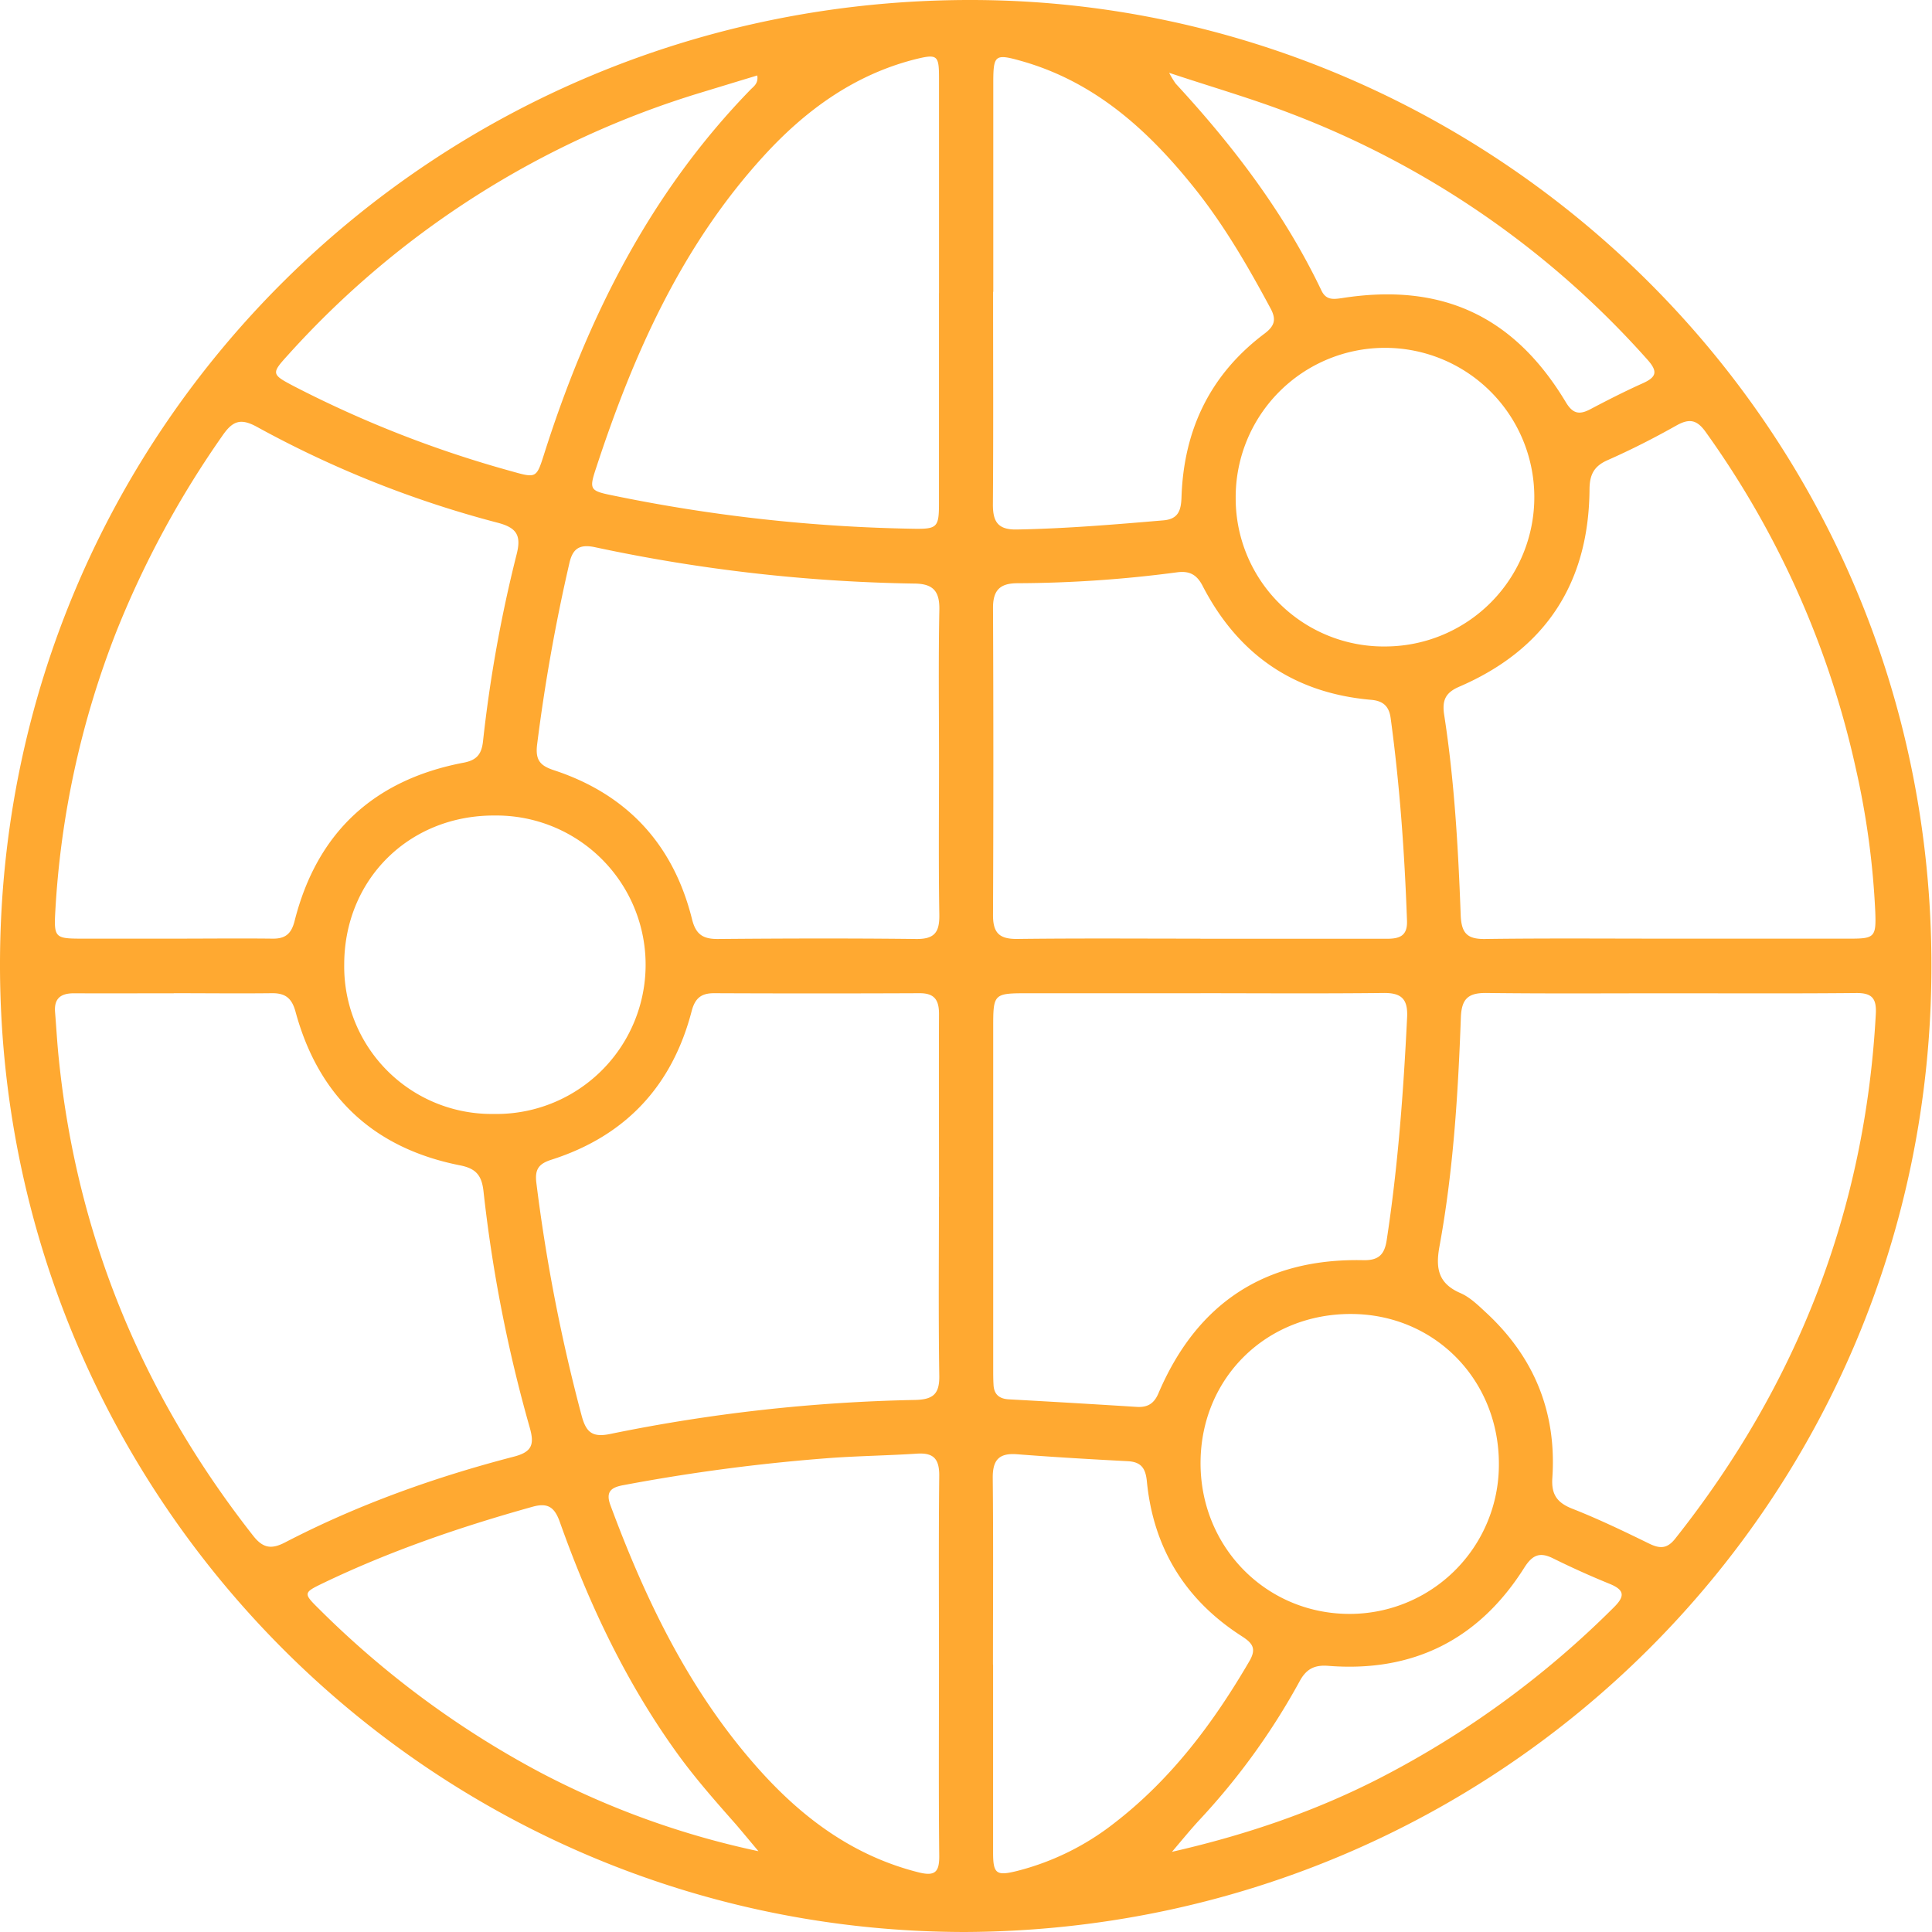 <svg id="Layer_1" data-name="Layer 1" xmlns="http://www.w3.org/2000/svg" viewBox="0 0 512 512"><defs><style>.cls-1{fill:#ffa931;}</style></defs><title>Artboard 4.6</title><path class="cls-1" d="M255.55,512C114.06,511.79-.32,396.79,0,255.07S115-.28,257.67,0C394.25.26,512,111.33,511.85,256.2,511.71,398,397.49,511.49,255.55,512M442.41,263.23c-16.15,0-32.31.12-48.46-.08-4.91-.06-6.64,1.56-6.81,6.59-.74,20.29-2,40.59-5.67,60.6-1.07,5.86-.28,9.82,5.58,12.35,2.51,1.09,4.67,3.21,6.73,5.12,12.78,11.8,18.78,26.43,17.61,43.82-.31,4.38,1.22,6.59,5.28,8.19,7,2.75,13.73,6,20.46,9.29,2.84,1.37,4.72,1.3,6.82-1.35,32.34-40.78,50.36-87,53.16-139.06.23-4.18-1.07-5.58-5.24-5.54-16.48.16-33,.07-49.46.07m-396.35,0c-8.82,0-17.64.05-26.46,0-3.54,0-5.32,1.39-5,5.07.34,4.14.56,8.29,1,12.42C20.41,327.83,37.88,369.78,67.1,407c2.58,3.29,4.82,3.64,8.44,1.76,19.27-10,39.64-17.28,60.63-22.73,4.83-1.25,5.5-3.22,4.21-7.73a381.3,381.3,0,0,1-12.25-62.62c-.46-4.14-1.95-6-6.16-6.84C99,304.31,84.4,290.6,78.3,268.05c-1-3.61-2.76-4.88-6.27-4.84-8.65.1-17.31,0-26,0m-.29-14.46c8.82,0,17.64-.1,26.46,0,3.41.06,5-1.28,5.86-4.64,5.94-23.55,21.09-37.48,44.84-42,3.46-.66,4.7-2.27,5.09-5.54a363.72,363.72,0,0,1,8.9-49.58c1.29-5,.16-7.09-4.92-8.44a278.82,278.82,0,0,1-63.85-25.41c-4.49-2.48-6.56-1.48-9.21,2.37a255.28,255.28,0,0,0-28,51.69A238.58,238.58,0,0,0,14.63,242c-.34,6.39.14,6.73,6.66,6.75,8.16,0,16.32,0,24.48,0m396.25,0q24.23,0,48.44,0c6.29,0,6.76-.51,6.51-7a216.8,216.8,0,0,0-5.14-38,242,242,0,0,0-39.77-89.22c-2.33-3.29-4.33-3.71-7.79-1.77-5.93,3.34-12,6.43-18.27,9.2-3.62,1.6-4.73,3.88-4.76,7.71-.18,24.85-11.66,42.46-34.54,52.32-3.66,1.58-4.53,3.62-4,7.31,2.74,17.62,3.74,35.41,4.4,53.2.19,4.71,1.63,6.41,6.44,6.34,16.14-.22,32.29-.09,48.44-.09M248.85,317.17c0-16.16-.06-32.31,0-48.46,0-3.71-1.21-5.52-5.17-5.5q-27.21.12-54.44,0c-3.34,0-5,1.25-5.92,4.65-5.15,19.93-17.57,33.23-37.23,39.49-3.32,1.07-4.39,2.53-3.95,6.1a459.75,459.75,0,0,0,12,61.72c1.19,4.45,2.87,5.84,7.65,4.83a443.75,443.75,0,0,1,80.76-9c4.72-.12,6.44-1.55,6.37-6.38-.24-15.82-.09-31.64-.09-47.45m69.32-53.95H272.72c-9.47,0-9.51,0-9.51,9.24q0,45.18,0,90.38c0,1.34,0,2.68.08,4,.08,2.63,1.45,3.86,4.07,4q16.94.93,33.88,2c2.87.18,4.59-.85,5.76-3.6,10.18-23.87,28.24-35.84,54.28-35.28,4,.09,5.61-1.42,6.2-5.25,3-19.6,4.45-39.33,5.42-59.12.23-4.8-1.46-6.5-6.26-6.44-16.15.18-32.3.07-48.44.06m-.08-14.43c16.49,0,33,0,49.47,0,3.37,0,5.42-.81,5.28-4.73-.64-18-1.91-35.9-4.33-53.73-.41-3.05-1.88-4.58-5.19-4.86-20.41-1.77-35.22-12-44.61-30.13-1.53-3-3.44-4.09-6.74-3.67a329.34,329.34,0,0,1-42.33,2.9c-4.63,0-6.53,1.82-6.51,6.56q.18,40.72,0,81.44c0,4.85,1.84,6.33,6.52,6.27,16.15-.2,32.3-.08,48.45-.08M248.85,202c0-13.48-.17-27,.09-40.45.09-5-1.77-6.86-6.64-6.9A435.42,435.42,0,0,1,157.61,145c-4-.83-5.84.35-6.72,4.25a480.64,480.64,0,0,0-8.56,48.14c-.47,4,.77,5.51,4.45,6.72,19.41,6.38,31.67,19.67,36.61,39.47,1,4.08,2.94,5.3,6.91,5.26,17.48-.15,35-.2,52.44,0,5,.07,6.27-1.85,6.19-6.48-.22-13.48-.08-27-.08-40.46m0-124.18q0-28.45,0-56.93c0-6.29-.41-6.56-6.65-5-16,4.15-28.83,13.52-39.78,25.51-21.7,23.75-34.48,52.35-44.37,82.49-2,6-1.8,6.27,4.48,7.54a429.24,429.24,0,0,0,79.76,8.8c6,.08,6.54-.42,6.55-6.51q0-28,0-55.94m0,364.2c0-17-.11-34,.07-50.92,0-4.41-1.59-6-5.88-5.73-7.47.49-15,.6-22.43,1.11a496.79,496.79,0,0,0-55.4,7.24c-3.19.58-4.78,1.69-3.42,5.34,9.43,25.45,21.14,49.66,39.43,70.07,11.52,12.86,25,22.86,42.17,27.19,4.37,1.1,5.57,0,5.53-4.36-.18-16.64-.07-33.29-.07-49.94M263.18,77.33c0,18.82.09,37.63-.05,56.44,0,4.58,1.41,6.64,6.33,6.55,13-.23,25.92-1.32,38.86-2.42,4-.34,4.67-2.71,4.79-6.11.57-17.86,7.59-32.56,22-43.38,2.65-2,3.19-3.7,1.62-6.64-5.84-10.88-12-21.55-19.65-31.25C304.79,35,290.63,21.91,271,16.26c-7.31-2.09-7.76-1.81-7.77,5.62q0,27.72,0,55.45M200.68,20c-5,1.51-9.86,3-14.73,4.48A241.38,241.38,0,0,0,76.39,94c-4.55,5-4.53,5.19,1.58,8.39a297.6,297.6,0,0,0,57.59,22.5c6.59,1.86,6.6,1.85,8.66-4.63,11.44-36,28-69.08,54.64-96.47.86-.89,2.17-1.65,1.82-3.82m62.5,421.11c0,16.64,0,33.29,0,49.92,0,5.57.9,6.17,6.21,4.86a69.37,69.37,0,0,0,25.82-12.65c15.17-11.67,26.36-26.64,35.9-43,2-3.44.71-4.84-2.12-6.66-14.94-9.61-23.35-23.37-25.06-41-.34-3.44-1.51-5.13-5.07-5.32-9.79-.51-19.59-1.08-29.37-1.84-4.84-.37-6.45,1.62-6.4,6.34.17,16.47.06,32.94.06,49.42M130.77,295.21a39.55,39.55,0,1,0,.34-79.09c-22.71-.12-39.92,17-39.89,39.58a39.06,39.06,0,0,0,39.55,39.51m266.45,93.11c.2-22.45-16.88-40-39.06-40.1-22.46-.13-39.8,16.82-40,39.16s17.09,40.09,39.06,40.32a39.55,39.55,0,0,0,40-39.38m-29.86-217a39.57,39.57,0,1,0-39.89-39.44,39.25,39.25,0,0,0,39.89,39.44M201,490.59c-2-2.38-4-4.8-6-7.14-5.18-5.86-10.36-11.73-15-18.06-13.85-19-23.81-40-31.64-62.05-1.39-3.91-3.16-5.21-7.35-4C122,404.65,103.44,411,85.68,419.52c-5.36,2.58-5.37,2.7-1,7a247.55,247.55,0,0,0,58.43,43.16A224,224,0,0,0,201,490.59M309.84,19.31a25.72,25.72,0,0,0,1.73,2.85C326.89,38.74,340.44,56.55,350.2,77c1.24,2.6,3.17,2.32,5.44,2,26.43-4.15,45.6,4.72,59.34,27.62,1.83,3.05,3.58,3.35,6.45,1.84,4.55-2.4,9.16-4.75,13.86-6.86,3.75-1.68,4.14-3.14,1.2-6.4a241.3,241.3,0,0,0-94.39-65.1c-10.17-3.92-20.68-6.95-32.26-10.8m.72,471.46c19.65-4.48,38.14-10.77,55.66-19.83a248.87,248.87,0,0,0,61.39-44.89c3.05-3,3-4.65-1.05-6.31-5.08-2.07-10.1-4.33-15-6.76-3.56-1.76-5.49-.86-7.62,2.5-12,19-29.4,27.76-51.87,26-3.66-.3-5.84.77-7.61,4a180.82,180.82,0,0,1-26.51,36.74c-2.56,2.76-4.93,5.7-7.38,8.56"/></svg>